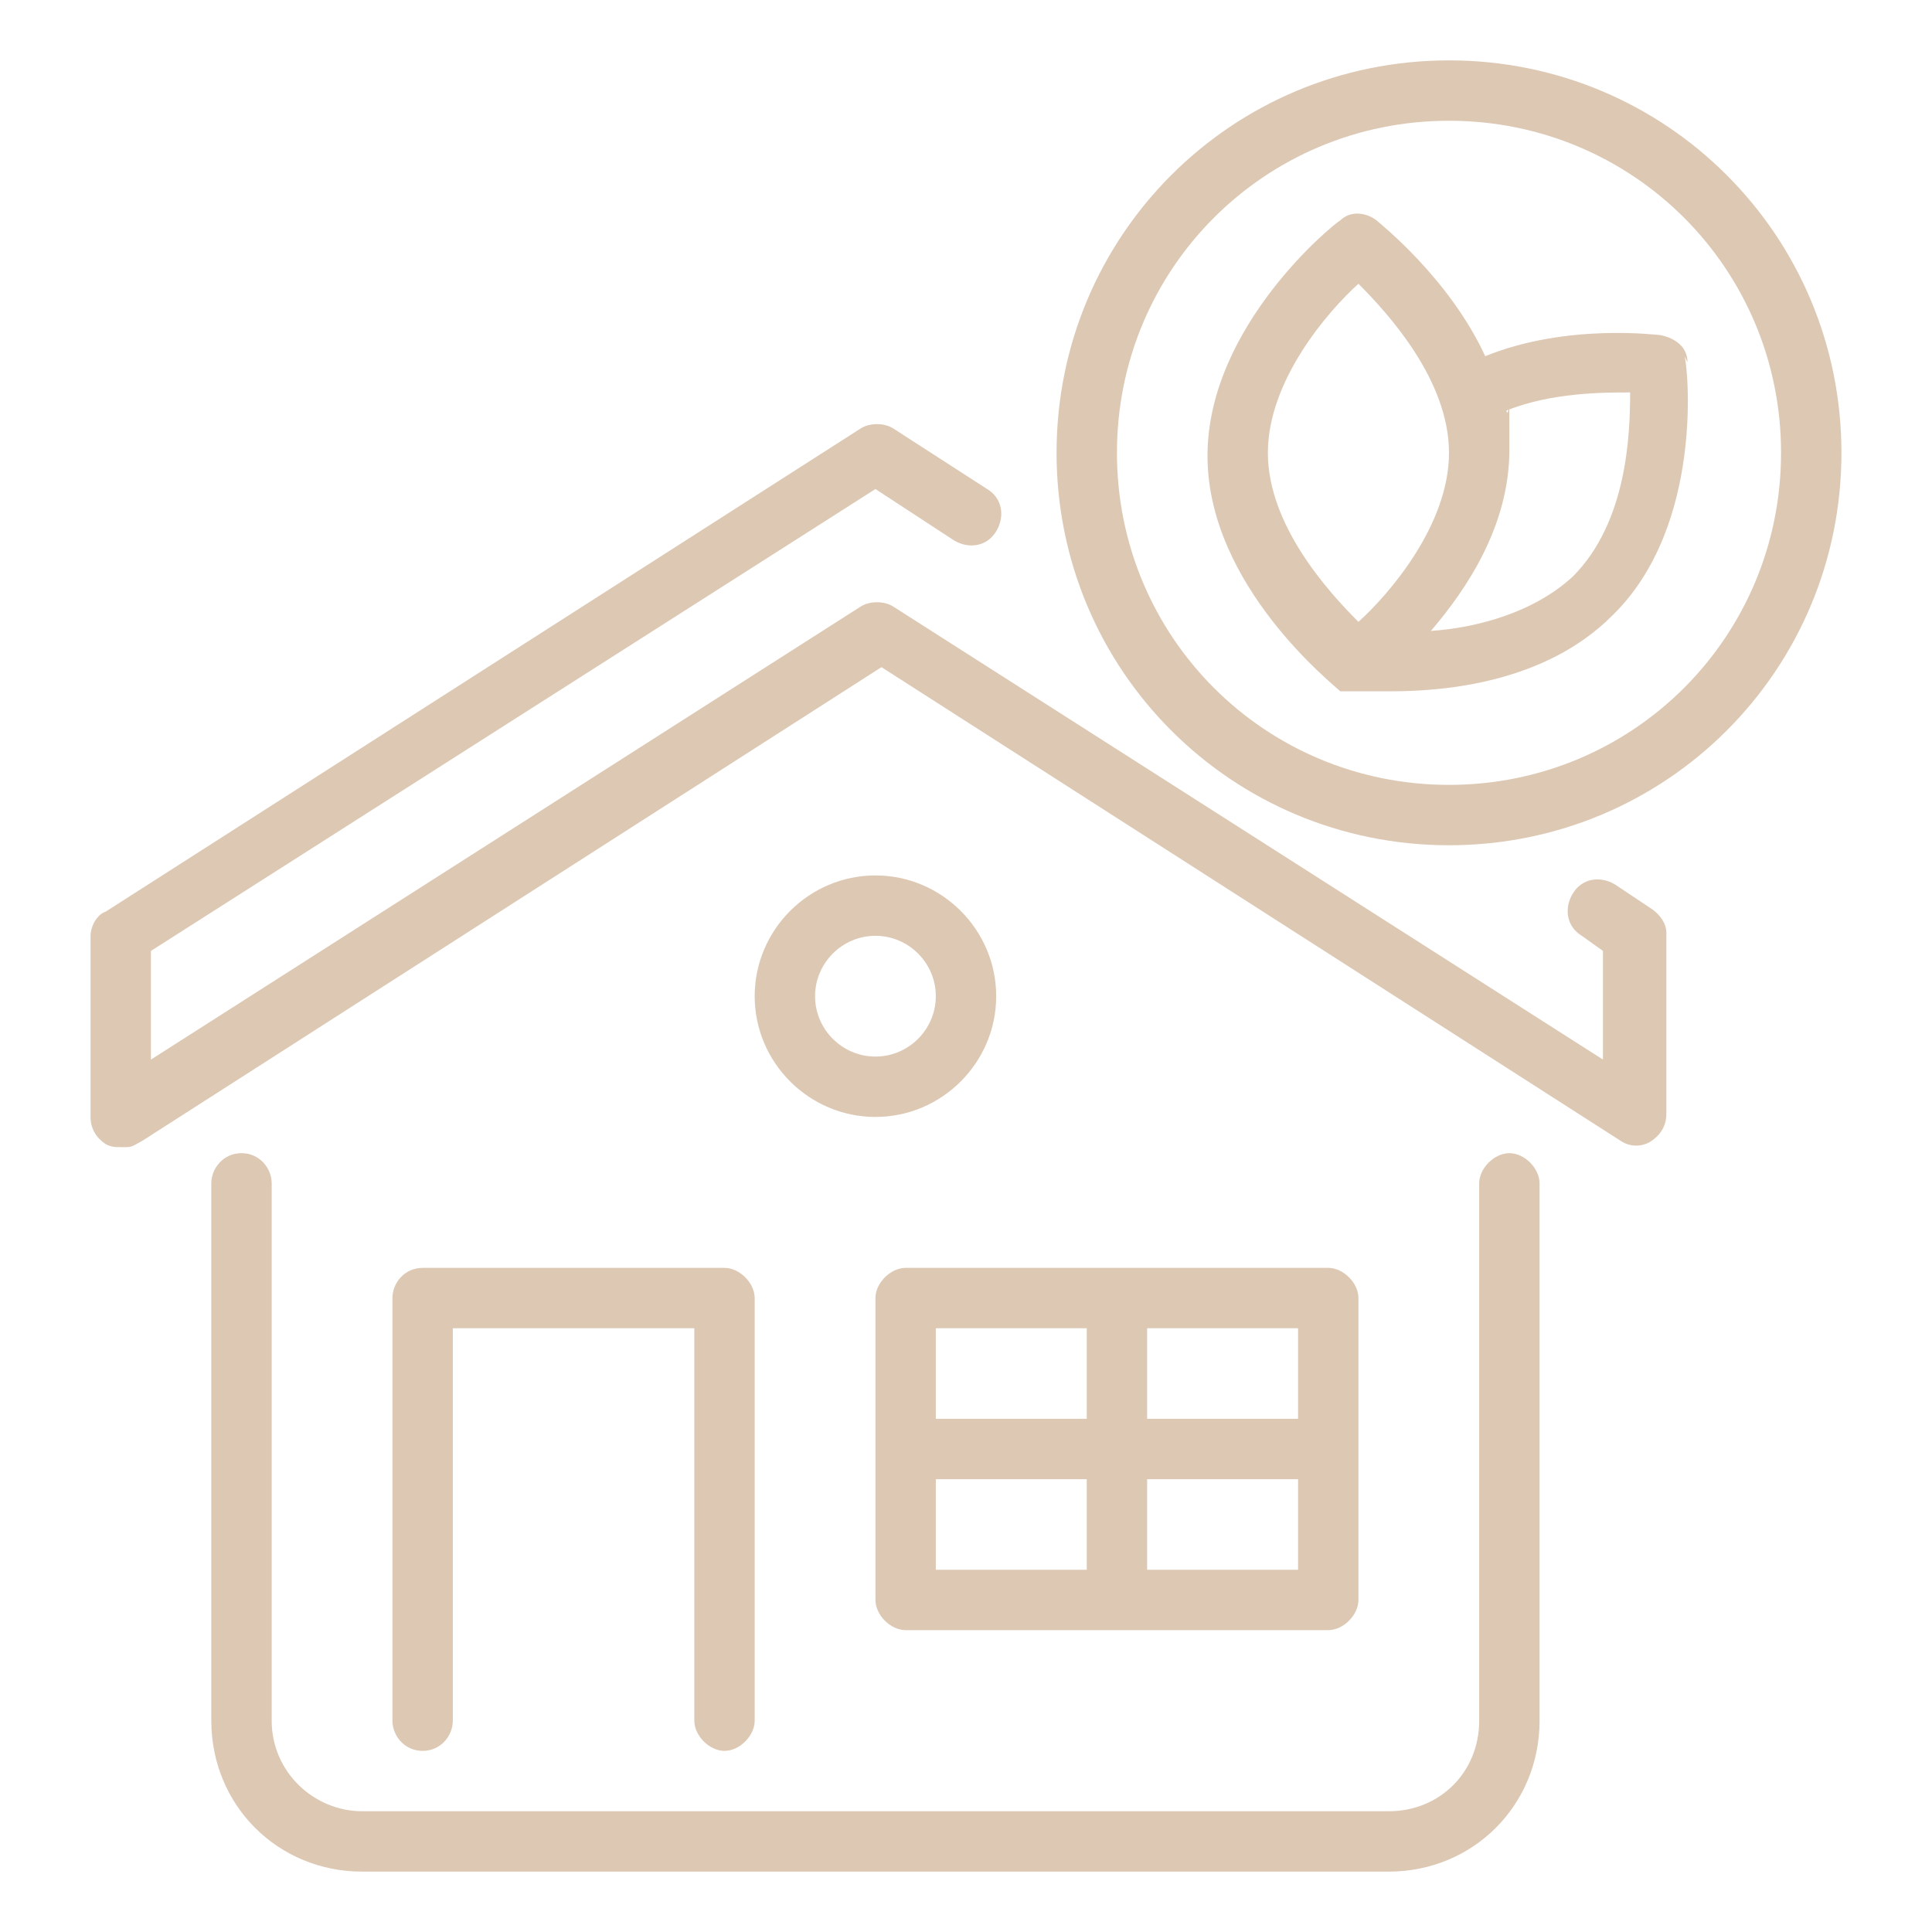 <?xml version="1.0" encoding="UTF-8"?>
<svg id="Green_Living" data-name="Green Living" xmlns="http://www.w3.org/2000/svg" version="1.1" viewBox="0 0 64 64">
  <defs>
    <style>
      .cls-1 {
        fill: #ddc8b3;
        stroke-width: 0px;
      }
    </style>
  </defs>
  <path class="cls-1" d="M55.9,12c0-.5-.4-.8-.9-.9-.1,0-3.1-.4-5.8.7-1.2-2.6-3.5-4.4-3.6-4.5-.4-.3-.9-.3-1.2,0-.2.1-4.4,3.5-4.4,7.8s4.2,7.6,4.4,7.8c0,0,0,0,0,0,0,0,0,0,.1,0,0,0,.2,0,.2,0,0,0,0,0,0,0,0,0,.6,0,1.4,0,1.8,0,5.1-.3,7.3-2.5,3.1-3,2.5-8.4,2.4-8.6h0ZM42,15c0-2.4,2-4.7,3-5.6,1,1,3,3.2,3,5.6s-2,4.7-3,5.6c-1-1-3-3.2-3-5.6ZM52.1,19.1c-1.3,1.2-3.2,1.7-4.7,1.8,1.2-1.4,2.6-3.5,2.6-6s0-.9-.1-1.3c1.5-.6,3.2-.6,4.1-.6,0,1.4-.1,4.3-1.9,6.1Z"/>
  <path class="cls-1" d="M48,28c-7.2,0-13-5.8-13-13s5.8-13,13-13,13,5.8,13,13-5.8,13-13,13ZM48,4c-6.1,0-11,4.9-11,11s4.9,11,11,11,11-4.9,11-11-4.9-11-11-11Z"/>
  <path class="cls-1" d="M4,38c-.2,0-.3,0-.5-.1-.3-.2-.5-.5-.5-.9v-6c0-.3.2-.7.5-.8L28.5,14.2c.3-.2.8-.2,1.1,0l3.1,2c.5.3.6.9.3,1.4s-.9.6-1.4.3l-2.6-1.7L5,31.5v3.6l23.5-15c.3-.2.8-.2,1.1,0l23.5,15v-3.6l-.7-.5c-.5-.3-.6-.9-.3-1.4s.9-.6,1.4-.3l1.2.8c.3.2.5.5.5.8v6c0,.4-.2.7-.5.9s-.7.2-1,0l-24.5-15.7-24.5,15.7c-.2.1-.3.2-.5.2h0Z"/>
  <path class="cls-1" d="M46,62H12c-2.8,0-5-2.2-5-5v-17.8c0-.5.4-1,1-1s1,.5,1,1v17.8c0,1.7,1.4,3,3,3h34c1.7,0,3-1.3,3-3v-17.8c0-.5.5-1,1-1s1,.5,1,1v17.8c0,2.8-2.2,5-5,5Z"/>
  <path class="cls-1" d="M24,58c-.5,0-1-.5-1-1v-13h-8v13c0,.5-.4,1-1,1s-1-.5-1-1v-14c0-.5.4-1,1-1h10c.5,0,1,.5,1,1v14c0,.5-.5,1-1,1Z"/>
  <path class="cls-1" d="M44,42h-14c-.5,0-1,.5-1,1v10c0,.5.5,1,1,1h14c.5,0,1-.5,1-1v-10c0-.5-.5-1-1-1ZM43,47h-5v-3h5v3ZM36,44v3h-5v-3h5ZM31,49h5v3h-5v-3ZM38,52v-3h5v3h-5Z"/>
  <path class="cls-1" d="M29,37c-2.2,0-4-1.8-4-4s1.8-4,4-4,4,1.8,4,4-1.8,4-4,4ZM29,31c-1.1,0-2,.9-2,2s.9,2,2,2,2-.9,2-2-.9-2-2-2Z"/>
</svg>